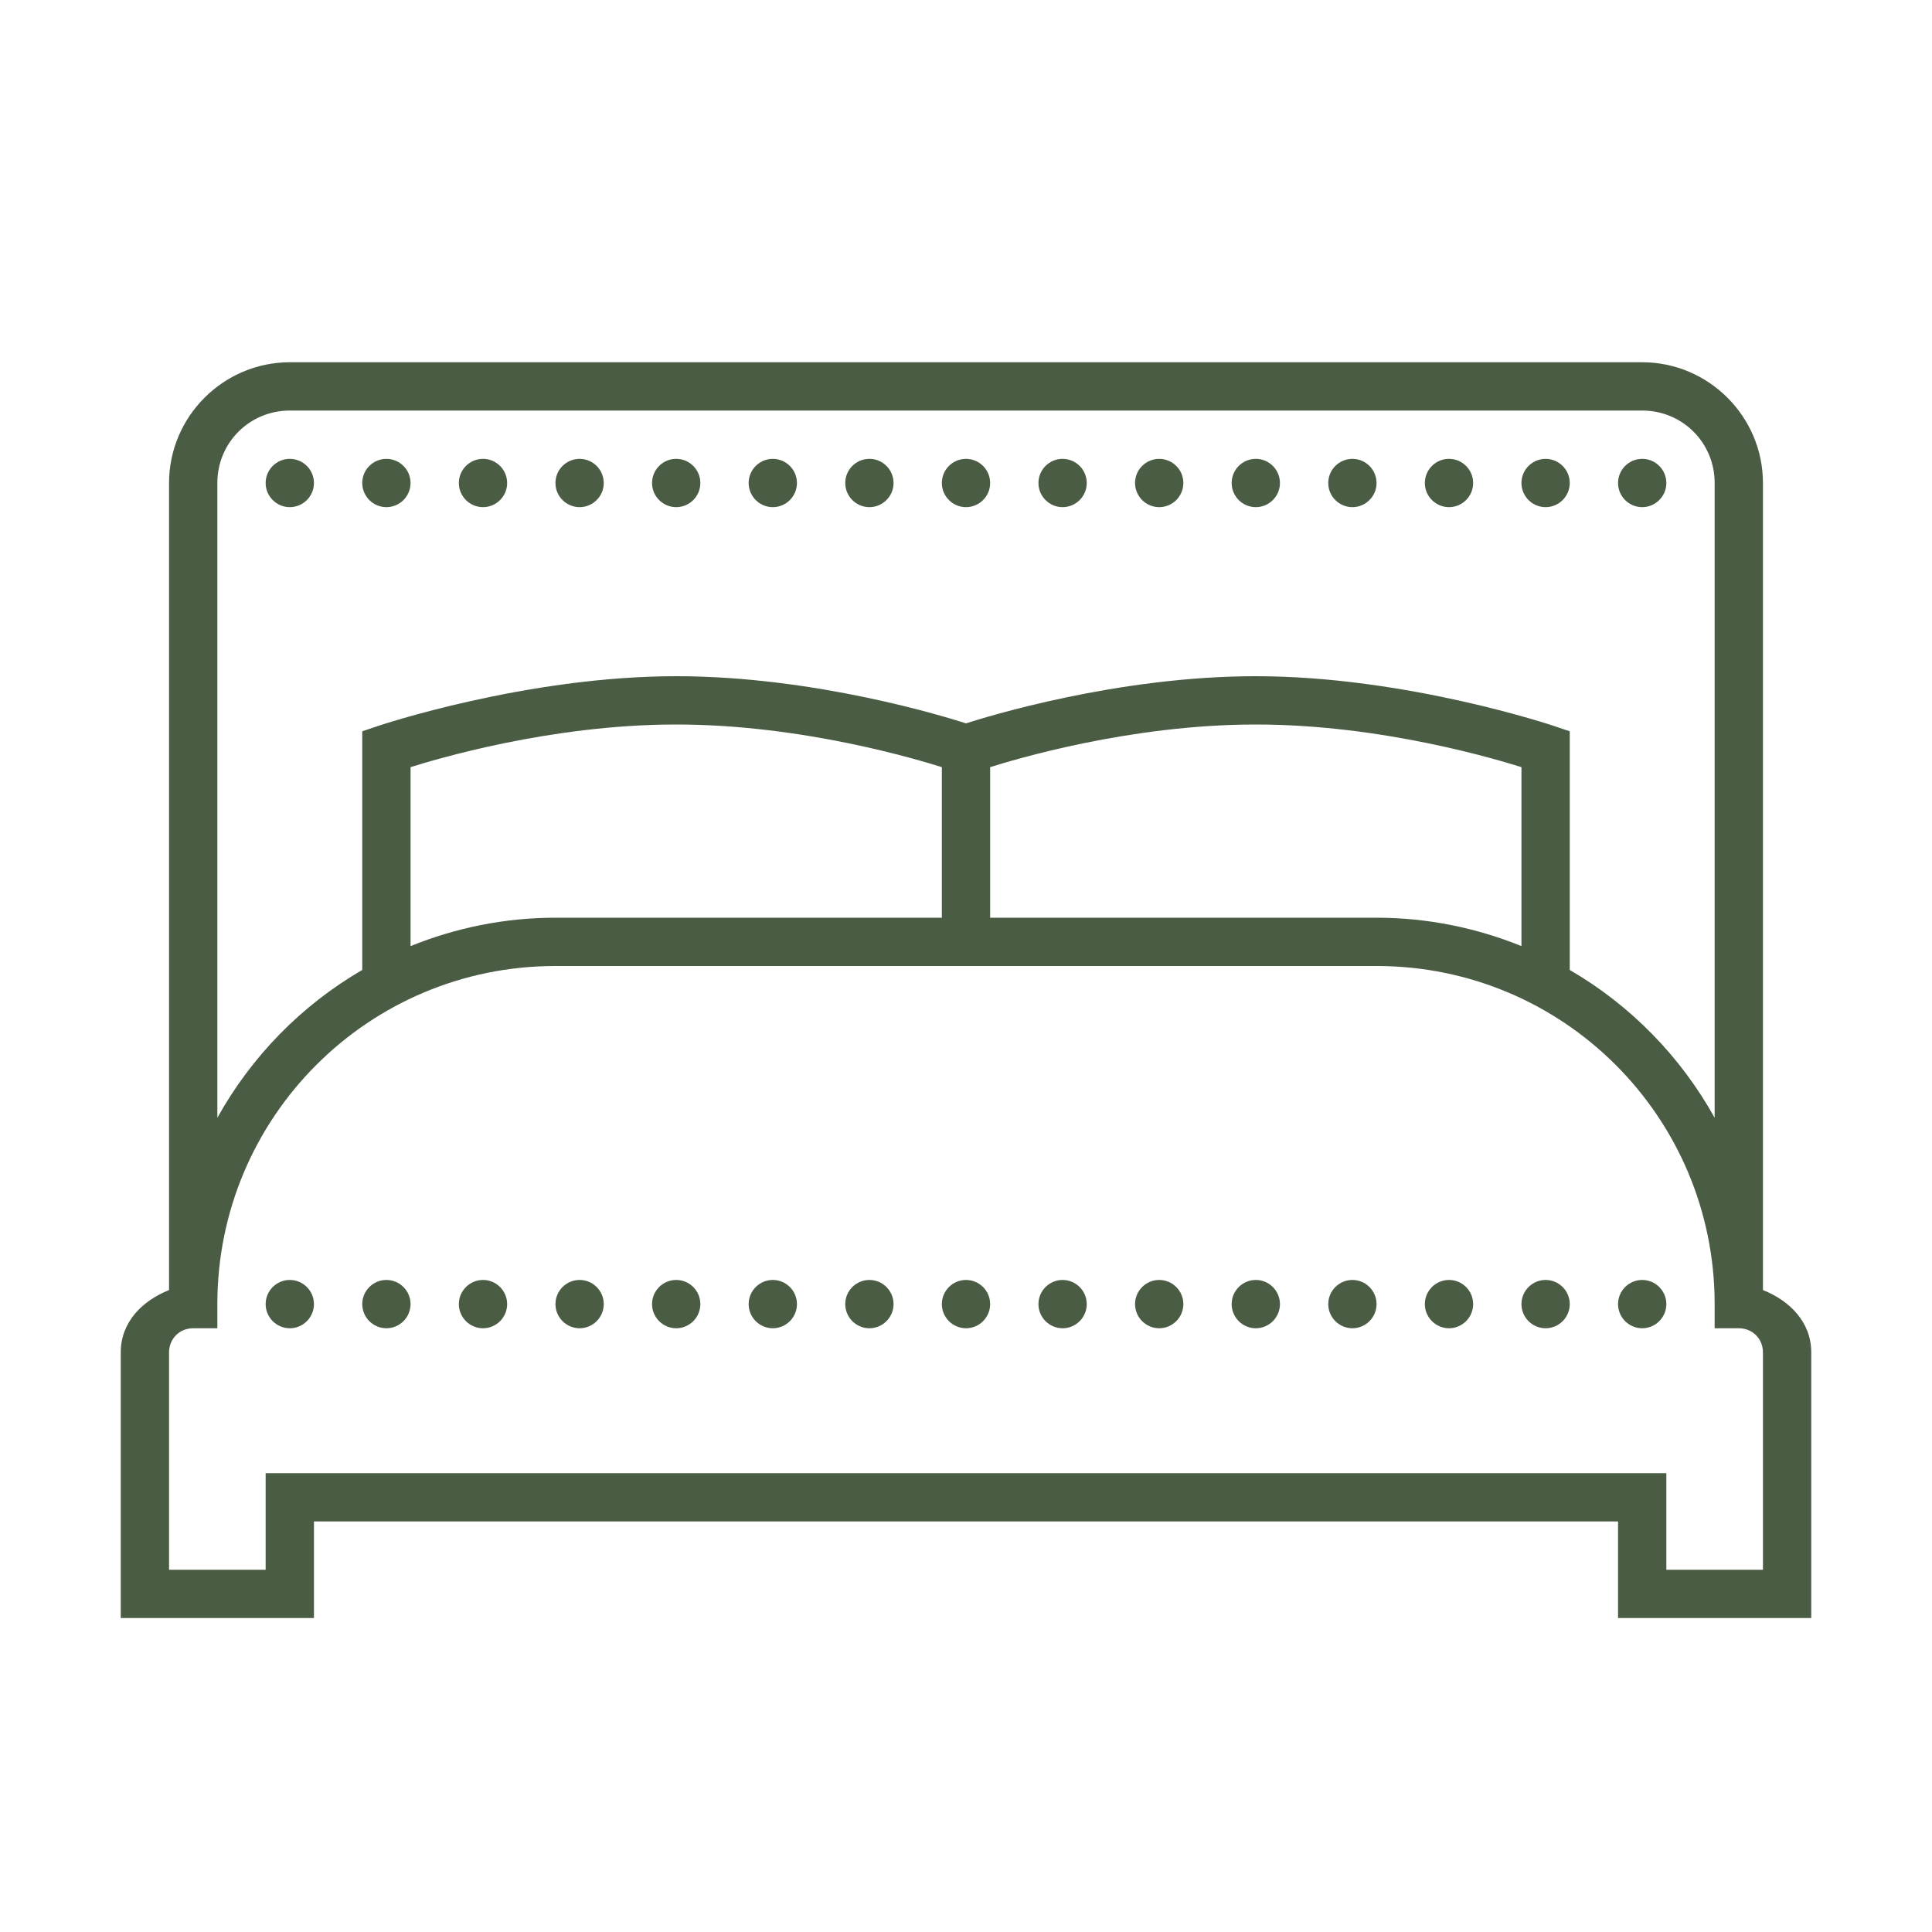 <svg fill="#4b5c44" xmlns="http://www.w3.org/2000/svg"  viewBox="0 0 80 80" width="60px" height="60px"><path d="M 12 15 C 9.25 15 7 17.25 7 20 L 7 53.418 C 5.895 53.859 5 54.742 5 56 L 5 67 L 13 67 L 13 63 L 67 63 L 67 67 L 75 67 L 75 56 C 75 54.742 74.105 53.859 73 53.418 L 73 20 C 73 17.25 70.75 15 68 15 Z M 12 17 L 68 17 C 69.668 17 71 18.332 71 20 L 71 46.285 C 69.59 43.746 67.512 41.621 65 40.164 L 65 30.281 L 64.316 30.051 C 64.316 30.051 58.223 28 52 28 C 46.246 28 40.816 29.691 40 29.953 C 39.184 29.691 33.754 28 28 28 C 21.777 28 15.684 30.051 15.684 30.051 L 15 30.281 L 15 40.164 C 12.488 41.621 10.41 43.746 9 46.285 L 9 20 C 9 18.332 10.332 17 12 17 Z M 12 19 C 11.449 19 11 19.449 11 20 C 11 20.551 11.449 21 12 21 C 12.551 21 13 20.551 13 20 C 13 19.449 12.551 19 12 19 Z M 16 19 C 15.449 19 15 19.449 15 20 C 15 20.551 15.449 21 16 21 C 16.551 21 17 20.551 17 20 C 17 19.449 16.551 19 16 19 Z M 20 19 C 19.449 19 19 19.449 19 20 C 19 20.551 19.449 21 20 21 C 20.551 21 21 20.551 21 20 C 21 19.449 20.551 19 20 19 Z M 24 19 C 23.449 19 23 19.449 23 20 C 23 20.551 23.449 21 24 21 C 24.551 21 25 20.551 25 20 C 25 19.449 24.551 19 24 19 Z M 28 19 C 27.449 19 27 19.449 27 20 C 27 20.551 27.449 21 28 21 C 28.551 21 29 20.551 29 20 C 29 19.449 28.551 19 28 19 Z M 32 19 C 31.449 19 31 19.449 31 20 C 31 20.551 31.449 21 32 21 C 32.551 21 33 20.551 33 20 C 33 19.449 32.551 19 32 19 Z M 36 19 C 35.449 19 35 19.449 35 20 C 35 20.551 35.449 21 36 21 C 36.551 21 37 20.551 37 20 C 37 19.449 36.551 19 36 19 Z M 40 19 C 39.449 19 39 19.449 39 20 C 39 20.551 39.449 21 40 21 C 40.551 21 41 20.551 41 20 C 41 19.449 40.551 19 40 19 Z M 44 19 C 43.449 19 43 19.449 43 20 C 43 20.551 43.449 21 44 21 C 44.551 21 45 20.551 45 20 C 45 19.449 44.551 19 44 19 Z M 48 19 C 47.449 19 47 19.449 47 20 C 47 20.551 47.449 21 48 21 C 48.551 21 49 20.551 49 20 C 49 19.449 48.551 19 48 19 Z M 52 19 C 51.449 19 51 19.449 51 20 C 51 20.551 51.449 21 52 21 C 52.551 21 53 20.551 53 20 C 53 19.449 52.551 19 52 19 Z M 56 19 C 55.449 19 55 19.449 55 20 C 55 20.551 55.449 21 56 21 C 56.551 21 57 20.551 57 20 C 57 19.449 56.551 19 56 19 Z M 60 19 C 59.449 19 59 19.449 59 20 C 59 20.551 59.449 21 60 21 C 60.551 21 61 20.551 61 20 C 61 19.449 60.551 19 60 19 Z M 64 19 C 63.449 19 63 19.449 63 20 C 63 20.551 63.449 21 64 21 C 64.551 21 65 20.551 65 20 C 65 19.449 64.551 19 64 19 Z M 68 19 C 67.449 19 67 19.449 67 20 C 67 20.551 67.449 21 68 21 C 68.551 21 69 20.551 69 20 C 69 19.449 68.551 19 68 19 Z M 28 30 C 33.242 30 38.051 31.469 39 31.766 L 39 38 L 23 38 C 20.879 38 18.855 38.426 17 39.176 L 17 31.766 C 17.949 31.469 22.758 30 28 30 Z M 52 30 C 57.242 30 62.051 31.469 63 31.766 L 63 39.176 C 61.145 38.426 59.121 38 57 38 L 41 38 L 41 31.766 C 41.949 31.469 46.758 30 52 30 Z M 23 40 L 57 40 C 64.742 40 71 46.258 71 54 L 71 55 L 72 55 C 72.566 55 73 55.434 73 56 L 73 65 L 69 65 L 69 61 L 11 61 L 11 65 L 7 65 L 7 56 C 7 55.434 7.434 55 8 55 L 9 55 L 9 54 C 9 46.258 15.258 40 23 40 Z M 12 53 C 11.449 53 11 53.449 11 54 C 11 54.551 11.449 55 12 55 C 12.551 55 13 54.551 13 54 C 13 53.449 12.551 53 12 53 Z M 16 53 C 15.449 53 15 53.449 15 54 C 15 54.551 15.449 55 16 55 C 16.551 55 17 54.551 17 54 C 17 53.449 16.551 53 16 53 Z M 20 53 C 19.449 53 19 53.449 19 54 C 19 54.551 19.449 55 20 55 C 20.551 55 21 54.551 21 54 C 21 53.449 20.551 53 20 53 Z M 24 53 C 23.449 53 23 53.449 23 54 C 23 54.551 23.449 55 24 55 C 24.551 55 25 54.551 25 54 C 25 53.449 24.551 53 24 53 Z M 28 53 C 27.449 53 27 53.449 27 54 C 27 54.551 27.449 55 28 55 C 28.551 55 29 54.551 29 54 C 29 53.449 28.551 53 28 53 Z M 32 53 C 31.449 53 31 53.449 31 54 C 31 54.551 31.449 55 32 55 C 32.551 55 33 54.551 33 54 C 33 53.449 32.551 53 32 53 Z M 36 53 C 35.449 53 35 53.449 35 54 C 35 54.551 35.449 55 36 55 C 36.551 55 37 54.551 37 54 C 37 53.449 36.551 53 36 53 Z M 40 53 C 39.449 53 39 53.449 39 54 C 39 54.551 39.449 55 40 55 C 40.551 55 41 54.551 41 54 C 41 53.449 40.551 53 40 53 Z M 44 53 C 43.449 53 43 53.449 43 54 C 43 54.551 43.449 55 44 55 C 44.551 55 45 54.551 45 54 C 45 53.449 44.551 53 44 53 Z M 48 53 C 47.449 53 47 53.449 47 54 C 47 54.551 47.449 55 48 55 C 48.551 55 49 54.551 49 54 C 49 53.449 48.551 53 48 53 Z M 52 53 C 51.449 53 51 53.449 51 54 C 51 54.551 51.449 55 52 55 C 52.551 55 53 54.551 53 54 C 53 53.449 52.551 53 52 53 Z M 56 53 C 55.449 53 55 53.449 55 54 C 55 54.551 55.449 55 56 55 C 56.551 55 57 54.551 57 54 C 57 53.449 56.551 53 56 53 Z M 60 53 C 59.449 53 59 53.449 59 54 C 59 54.551 59.449 55 60 55 C 60.551 55 61 54.551 61 54 C 61 53.449 60.551 53 60 53 Z M 64 53 C 63.449 53 63 53.449 63 54 C 63 54.551 63.449 55 64 55 C 64.551 55 65 54.551 65 54 C 65 53.449 64.551 53 64 53 Z M 68 53 C 67.449 53 67 53.449 67 54 C 67 54.551 67.449 55 68 55 C 68.551 55 69 54.551 69 54 C 69 53.449 68.551 53 68 53 Z"/></svg>